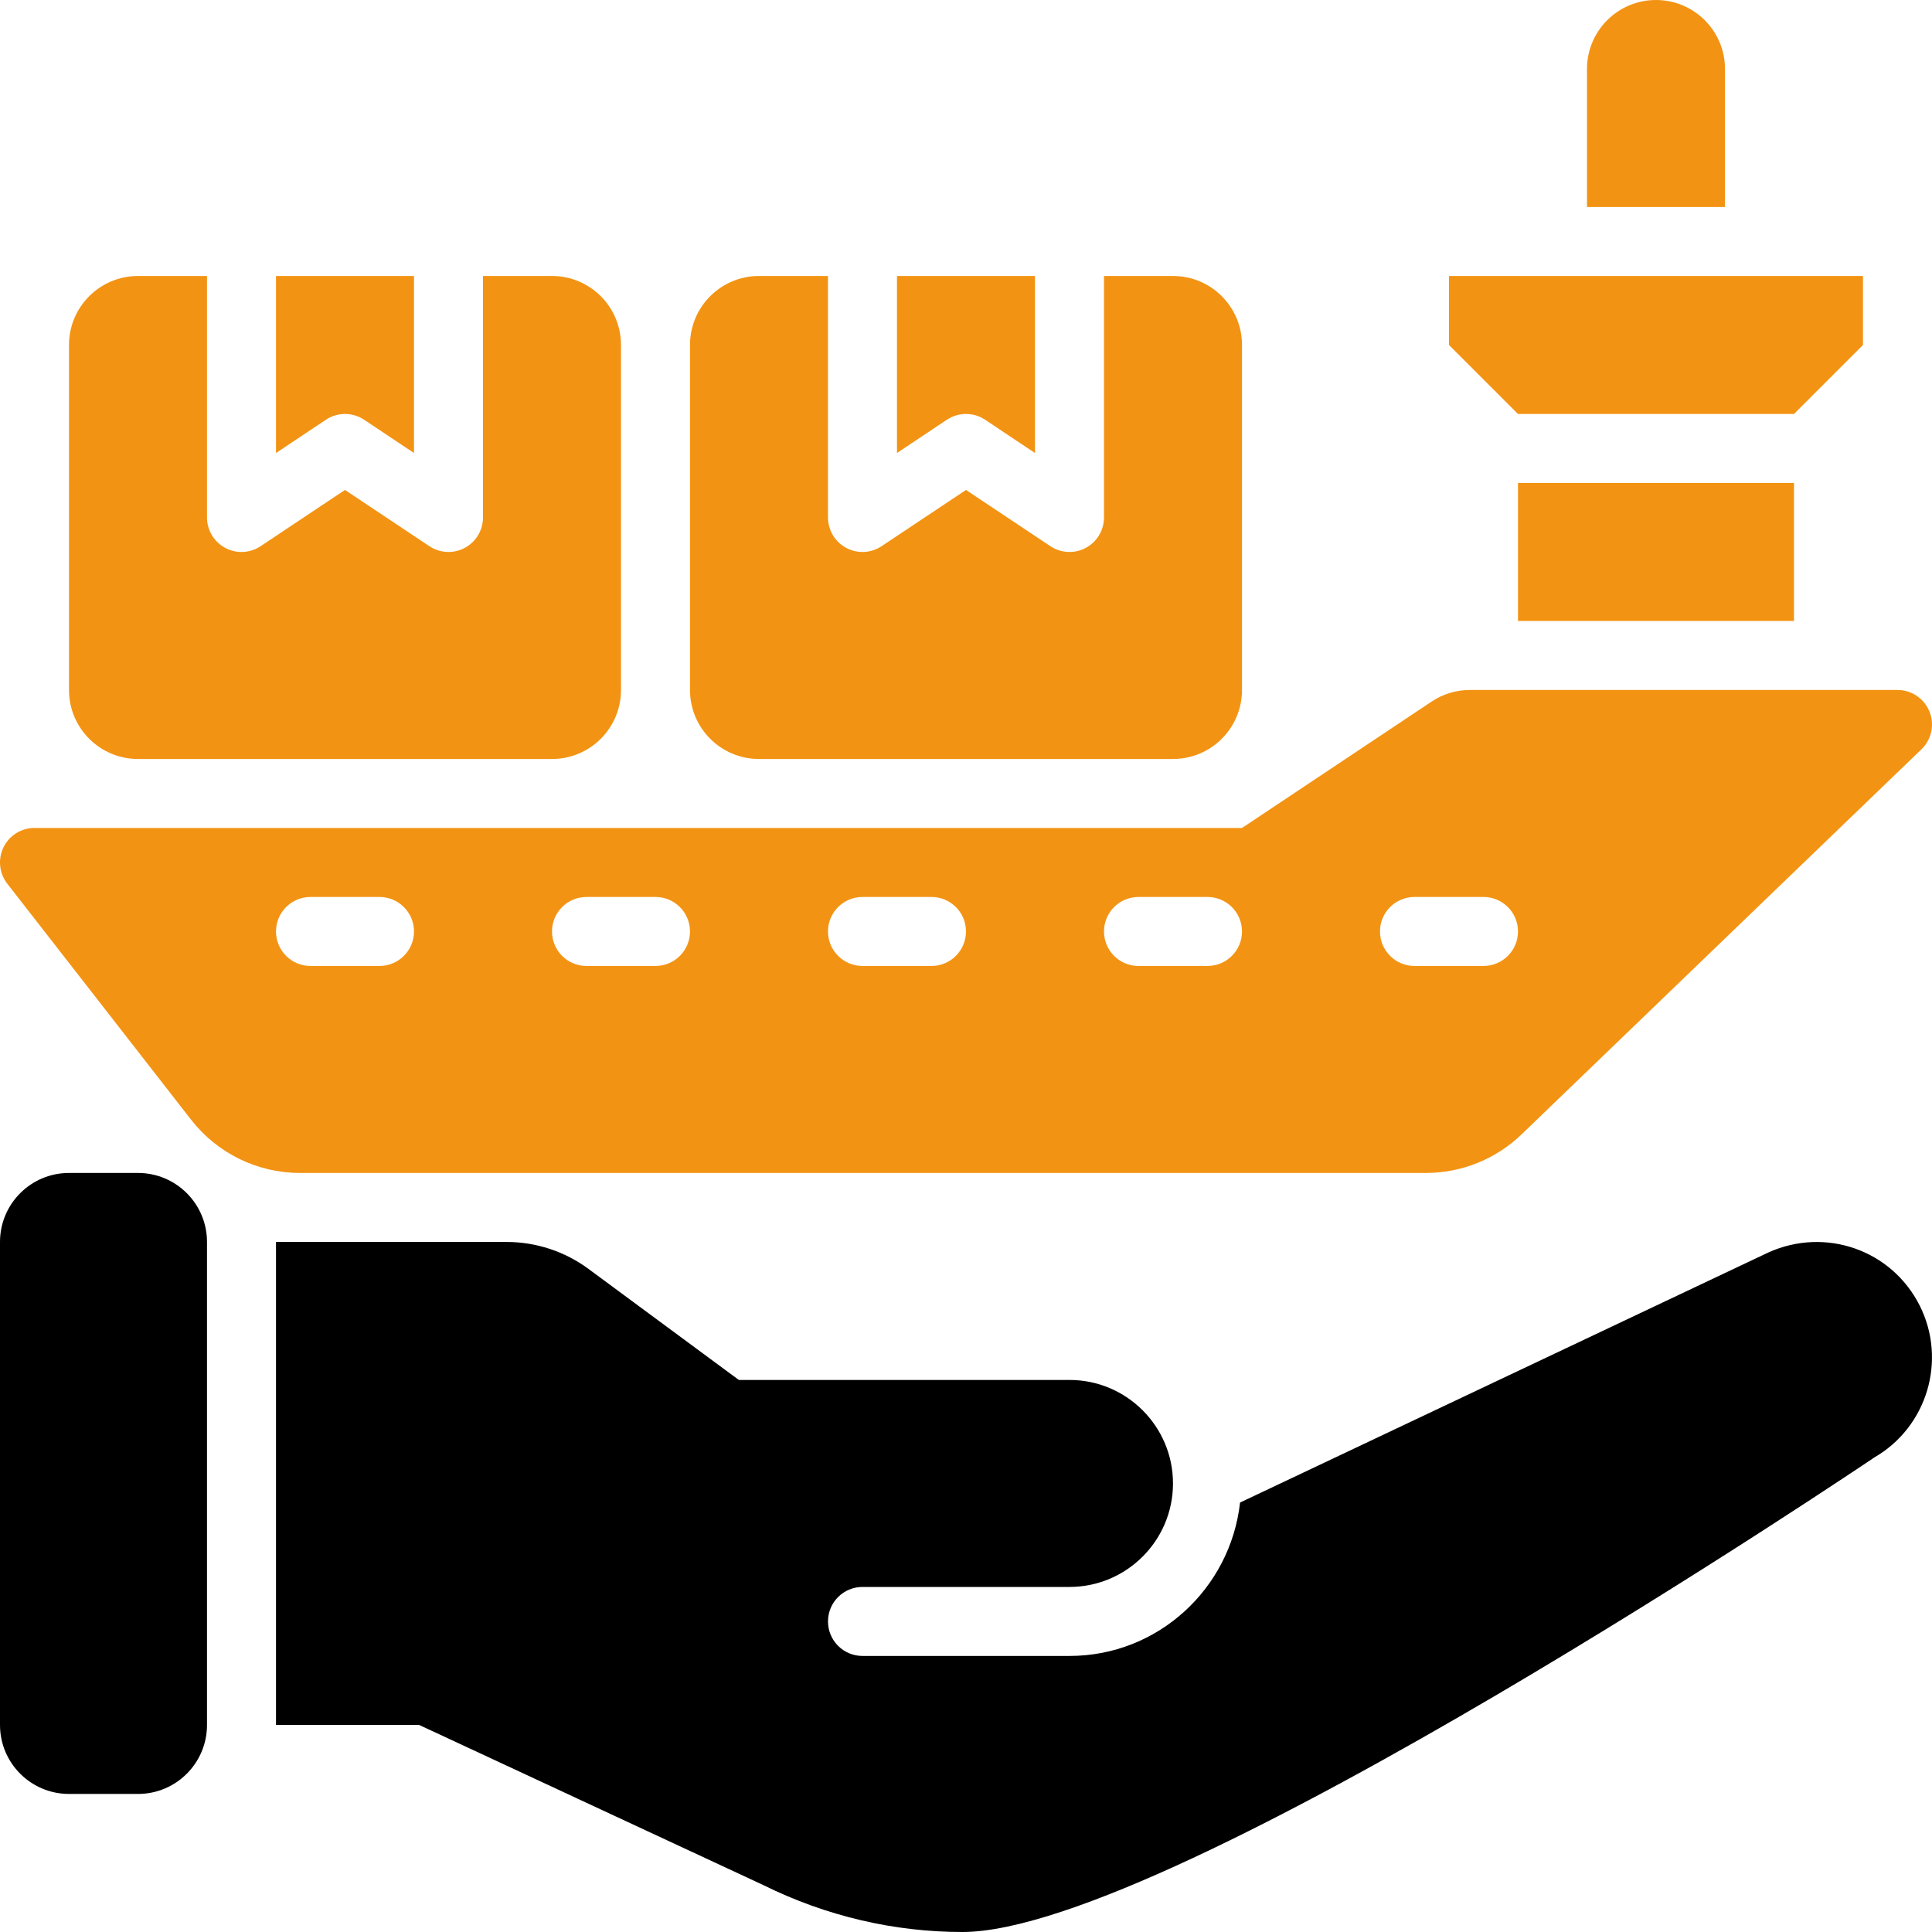<svg width="600" height="600" viewBox="0 0 600 600" fill="none" xmlns="http://www.w3.org/2000/svg">
<path d="M42.857 557.123H21.429C9.594 557.123 0 547.53 0 535.696V385.701C0 373.867 9.594 364.273 21.429 364.273H42.857C54.692 364.273 64.286 373.867 64.286 385.701V535.696C64.286 547.53 54.692 557.123 42.857 557.123Z" fill="black"/>
<path d="M596.222 405.538C587.538 388.191 566.905 380.94 549.138 388.986L385.113 466.628C382.118 493.346 359.658 514.268 332.141 514.268H267.856C261.934 514.268 257.142 509.476 257.142 503.554C257.142 497.632 261.934 492.84 267.856 492.84H332.141C349.866 492.84 364.284 478.422 364.284 460.698C364.284 442.974 349.866 428.556 332.141 428.556H229.449L182.779 394.085C175.406 388.639 166.482 385.701 157.316 385.701H85.714V535.696H130.169L236.961 585.383C256.768 595.198 277.955 600 298.871 600C363.949 600 582.097 452.621 582.097 452.621C598.482 443.152 604.676 422.478 596.222 405.538Z" fill="black"/>
<path d="M471.426 149.995H557.14V192.85H471.426V149.995Z" fill="#F39313"/>
<path d="M449.997 85.711V107.139L471.426 128.567H557.14L578.568 107.139V85.711H449.997Z" fill="#F39313"/>
<path d="M535.711 64.284H492.854V21.428C492.854 9.594 502.448 0 514.283 0C526.117 0 535.711 9.594 535.711 21.428V64.284Z" fill="#F39313"/>
<path d="M101.199 130.36C104.799 127.954 109.486 127.954 113.085 130.36L128.571 140.687V85.711H85.714V140.687L101.199 130.36Z" fill="#F39313"/>
<path d="M171.428 85.711H149.999V160.702C149.999 164.657 147.823 168.288 144.339 170.15C142.759 170.998 141.022 171.416 139.285 171.416C137.203 171.416 135.131 170.809 133.342 169.616L107.142 152.154L80.943 169.616C77.657 171.814 73.42 172.023 69.946 170.15C66.462 168.288 64.285 164.657 64.285 160.702V85.711H42.857C31.022 85.711 21.429 95.304 21.429 107.139V214.278C21.429 226.113 31.022 235.706 42.857 235.706H171.428C183.263 235.706 192.856 226.113 192.856 214.278V107.139C192.856 95.304 183.263 85.711 171.428 85.711Z" fill="#F39313"/>
<path d="M294.055 130.36C297.655 127.954 302.342 127.954 305.941 130.36L321.427 140.687V85.711H278.57V140.687L294.055 130.36Z" fill="#F39313"/>
<path d="M364.284 85.711H342.855V160.702C342.855 164.657 340.679 168.288 337.195 170.15C335.615 170.998 333.878 171.416 332.141 171.416C330.059 171.416 327.987 170.809 326.198 169.616L299.998 152.154L273.799 169.616C270.513 171.814 266.276 172.023 262.802 170.15C259.318 168.288 257.142 164.657 257.142 160.702V85.711H235.713C223.878 85.711 214.285 95.304 214.285 107.139V214.278C214.285 226.113 223.878 235.706 235.713 235.706H364.284C376.119 235.706 385.712 226.113 385.712 214.278V107.139C385.712 95.304 376.119 85.711 364.284 85.711Z" fill="#F39313"/>
<path d="M599.222 220.995C597.59 216.936 593.656 214.278 589.282 214.278H456.486C452.255 214.278 448.119 215.53 444.598 217.877L385.712 257.134H10.714C6.613 257.134 2.888 259.457 1.088 263.14C-0.711 266.822 -0.251 271.196 2.26 274.439L59.357 347.75C67.477 358.176 79.954 364.273 93.169 364.273H442.813C453.9 364.273 464.556 359.977 472.541 352.287L596.711 232.714C599.871 229.679 600.854 225.034 599.222 220.995ZM117.857 299.99H96.428C90.511 299.99 85.714 295.192 85.714 289.276C85.714 283.359 90.511 278.562 96.428 278.562H117.857C123.775 278.562 128.571 283.359 128.571 289.276C128.571 295.192 123.775 299.99 117.857 299.99ZM203.57 299.99H182.142C176.225 299.99 171.428 295.192 171.428 289.276C171.428 283.359 176.225 278.562 182.142 278.562H203.57C209.489 278.562 214.285 283.359 214.285 289.276C214.285 295.192 209.489 299.99 203.57 299.99ZM289.284 299.99H267.856C261.939 299.99 257.141 295.192 257.141 289.276C257.141 283.359 261.939 278.562 267.856 278.562H289.284C295.202 278.562 299.998 283.359 299.998 289.276C299.998 295.192 295.202 299.99 289.284 299.99ZM374.998 299.99H353.569C347.653 299.99 342.855 295.192 342.855 289.276C342.855 283.359 347.653 278.562 353.569 278.562H374.998C380.916 278.562 385.712 283.359 385.712 289.276C385.712 295.192 380.916 299.99 374.998 299.99ZM460.712 299.99H439.283C433.366 299.99 428.569 295.192 428.569 289.276C428.569 283.359 433.366 278.562 439.283 278.562H460.712C466.629 278.562 471.426 283.359 471.426 289.276C471.426 295.192 466.629 299.99 460.712 299.99Z" fill="#F39313"/>
</svg>
